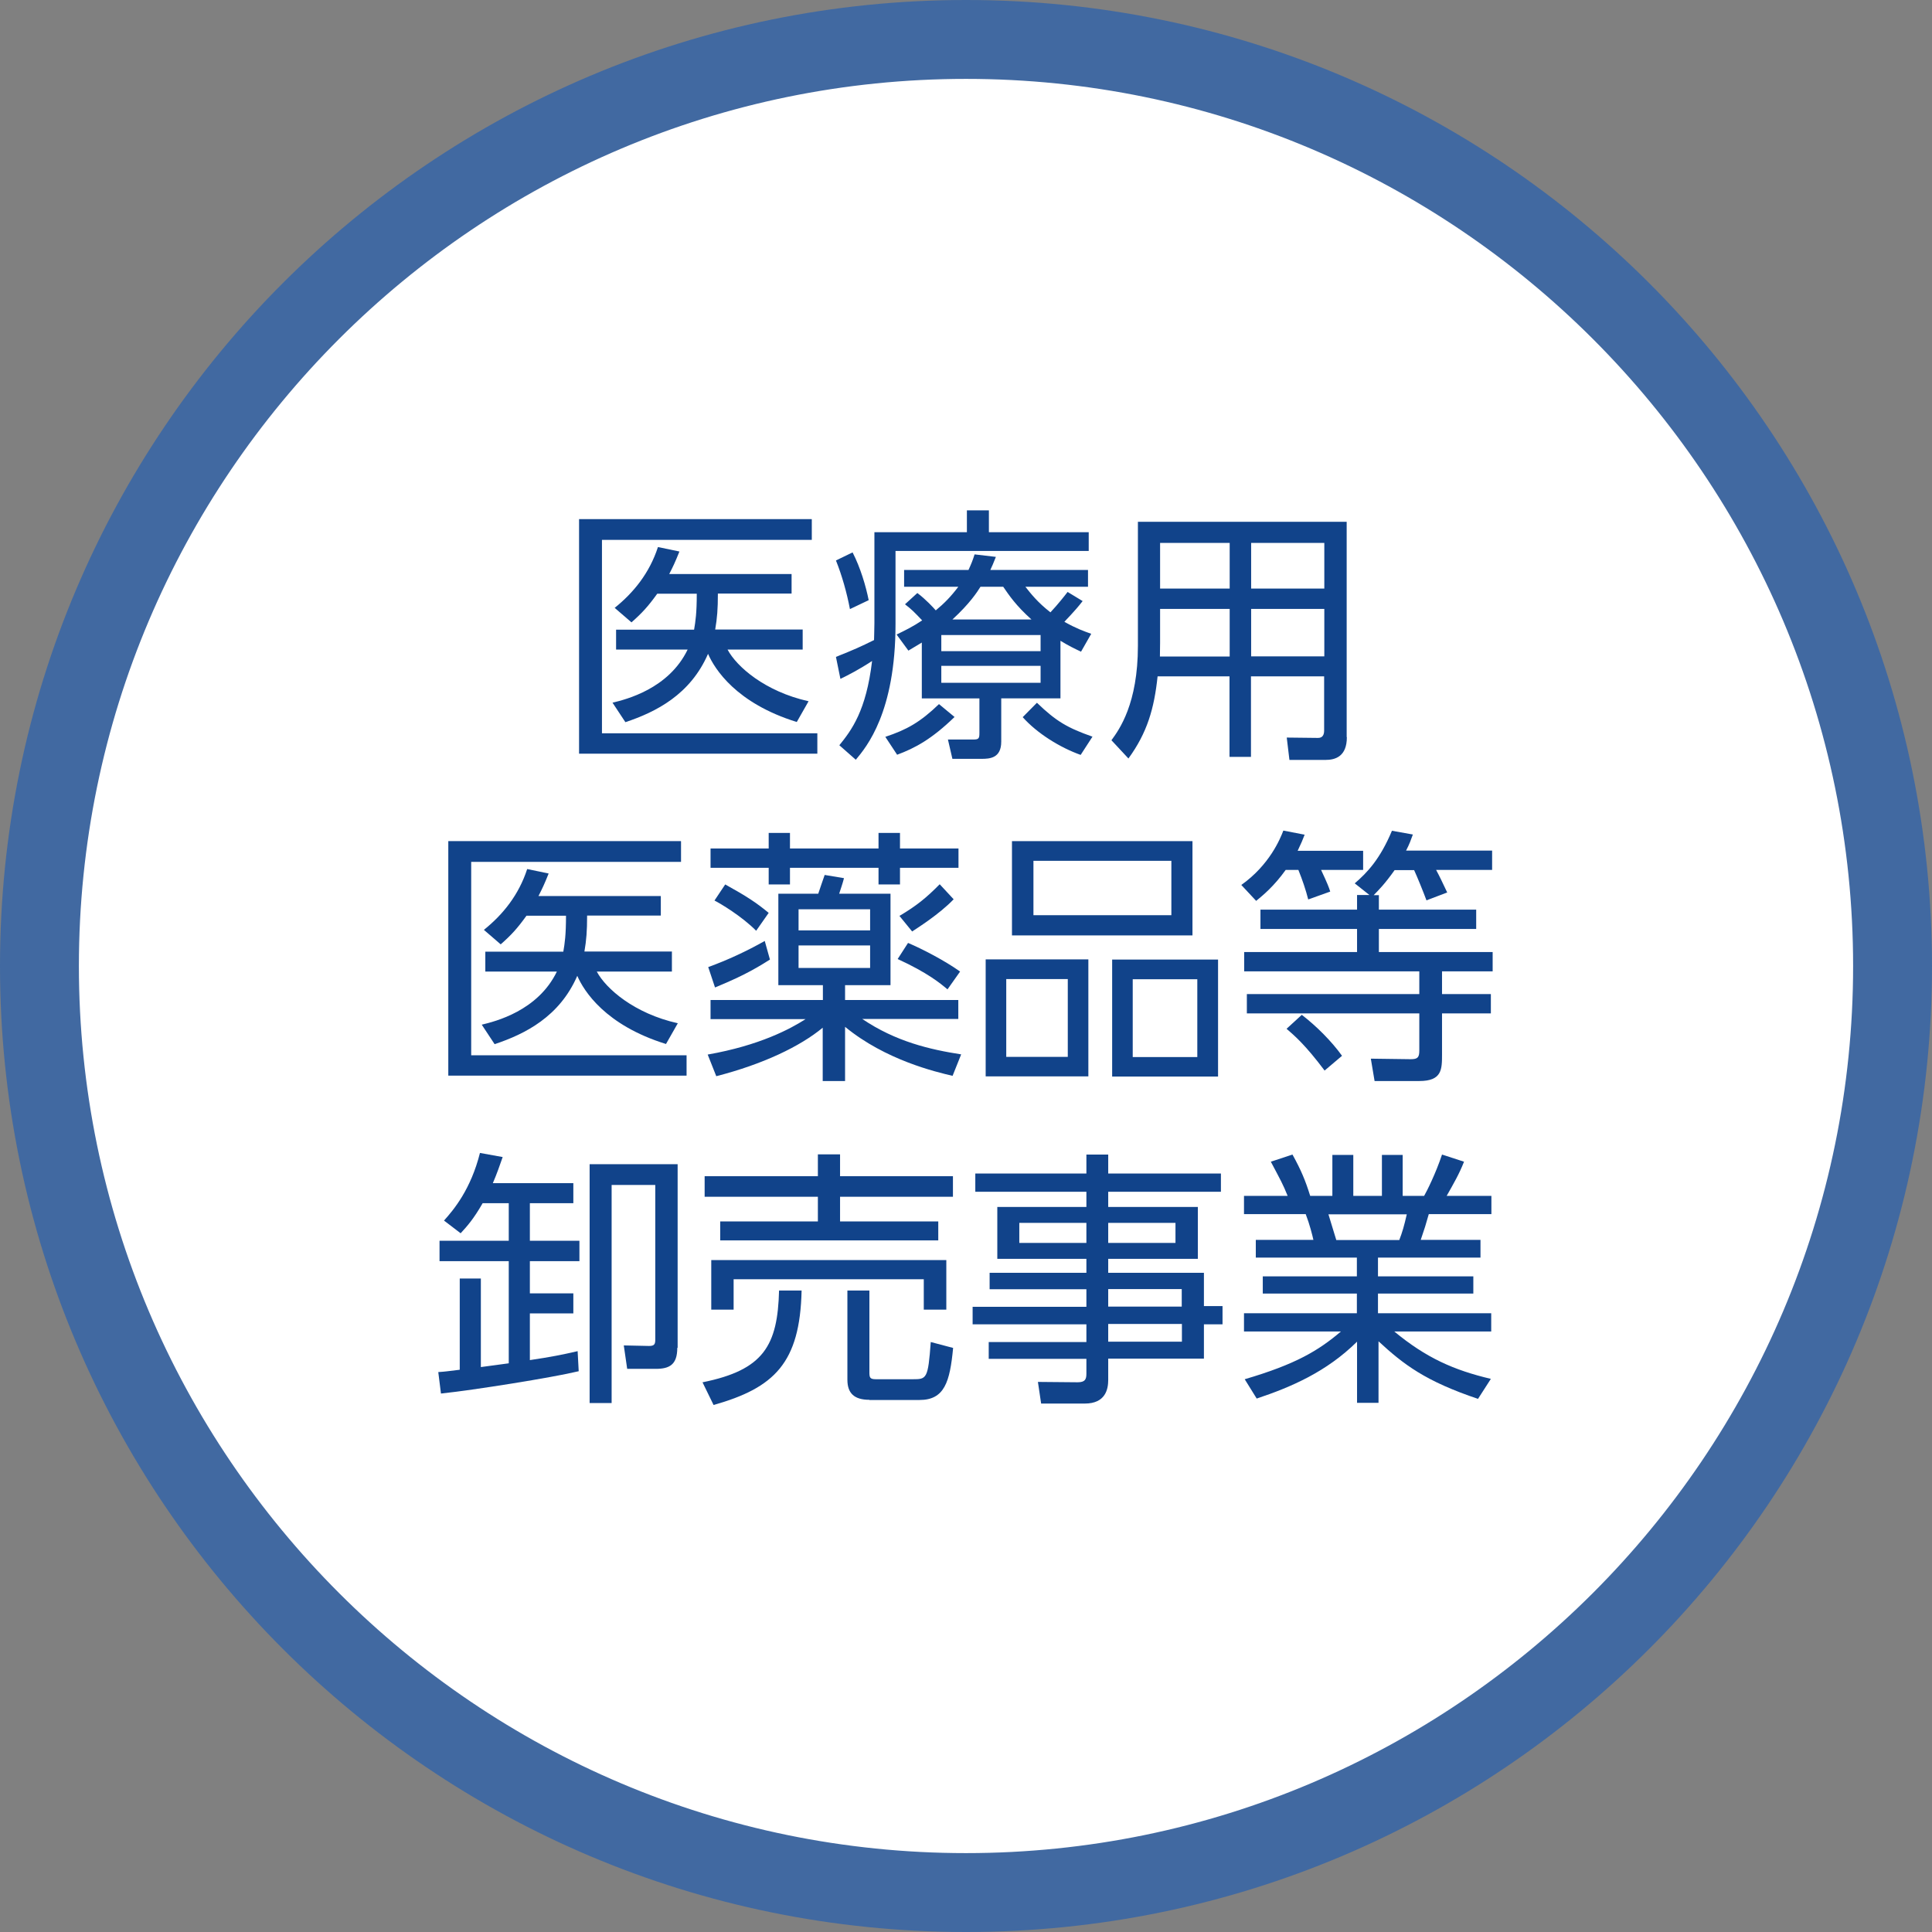 <?xml version="1.0" encoding="UTF-8"?><svg id="_レイヤー_2" xmlns="http://www.w3.org/2000/svg" viewBox="0 0 108 108"><rect x="0" y="0" width="108" height="108" fill="#808080" stroke="none"/><defs><style>.cls-1{fill:#fff;}.cls-2{fill:#11438a;}.cls-3{fill:#4169a1;}</style></defs><g id="_レイヤー_1-2"><g><circle class="cls-1" cx="54" cy="54" r="51.8"/><path class="cls-3" d="M54,4.41c27.34,0,49.59,22.25,49.59,49.59s-22.25,49.59-49.59,49.59S4.41,81.35,4.41,54,26.66,4.41,54,4.41m0-4.41C24.18,0,0,24.18,0,54s24.18,54,54,54,54-24.18,54-54S83.82,0,54,0h0Z"/></g><g><path class="cls-2" d="M45.38,29.03v1.15h-11.73v10.81h12.04v1.14h-13.32v-13.11h13Zm-.51,6.17v1.11h-4.2c.51,.96,2.1,2.35,4.53,2.89l-.66,1.16c-3.39-1.05-4.59-2.96-4.96-3.81-.99,2.28-2.91,3.25-4.62,3.82l-.72-1.09c.75-.18,3.14-.77,4.2-2.97h-4v-1.11h4.36c.08-.47,.15-.93,.15-2.01h-2.21c-.51,.71-.85,1.08-1.44,1.6l-.94-.81c1.06-.85,1.95-1.95,2.42-3.4l1.2,.25c-.24,.6-.36,.85-.57,1.26h6.84v1.09h-4.12c0,.87-.04,1.37-.15,2.01h4.9Z"/><path class="cls-2" d="M48.88,29.75h5.17v-1.22h1.23v1.22h5.58v1.05h-10.8v4.08c0,4.94-1.62,6.87-2.22,7.59l-.92-.81c.68-.84,1.5-1.92,1.83-4.71-.75,.49-1.32,.78-1.77,1l-.25-1.23c1.03-.41,1.38-.57,2.13-.94,0-.24,.02-.53,.02-.95v-5.08Zm-1.37,4.29c-.17-.9-.44-1.86-.78-2.71l.93-.45c.44,.85,.75,1.91,.9,2.67l-1.05,.5Zm1.98,7.15c1.2-.4,1.94-.81,3-1.83l.87,.72c-1.28,1.24-2.21,1.74-3.21,2.11l-.66-1Zm9.78-2.15h-3.3v2.42c0,.93-.65,.96-1.11,.96h-1.62l-.25-1.08h1.42c.3,0,.34-.06,.34-.36v-1.94h-3.22v-3.12c-.31,.19-.42,.25-.75,.45l-.66-.9c.52-.25,.92-.45,1.43-.79-.5-.52-.54-.57-.96-.9l.69-.63c.48,.36,.9,.82,1.03,.97,.46-.38,.84-.76,1.26-1.32h-3.03v-.94h3.6c.15-.33,.23-.52,.34-.87l1.19,.14c-.15,.38-.21,.52-.31,.73h5.46v.94h-3.5c.3,.38,.68,.87,1.4,1.43,.44-.47,.79-.92,.96-1.14l.84,.51c-.46,.6-.99,1.11-1.02,1.16,.68,.38,1.08,.52,1.5,.67l-.57,1c-.4-.19-.69-.33-1.15-.61v3.22Zm-1.1-3.54h-5.55v.9h5.55v-.9Zm0,1.72h-5.55v.95h5.55v-.95Zm-.51-2.59c-.87-.78-1.25-1.35-1.58-1.83h-1.27c-.18,.29-.6,.94-1.57,1.83h4.42Zm.31,4.66c1.08,1.04,1.71,1.4,3.1,1.89l-.66,1.02c-1.15-.41-2.43-1.2-3.24-2.11l.79-.8Z"/><path class="cls-2" d="M75.29,41.21c0,1.09-.66,1.27-1.19,1.27h-2.02l-.15-1.25,1.75,.02c.25,0,.34-.17,.34-.41v-3.03h-4.09v4.5h-1.2v-4.5h-4.02c-.19,1.8-.58,3.15-1.63,4.59l-.95-1.02c.44-.6,1.48-2.04,1.48-5.28v-6.93h11.67v12.03Zm-6.55-7.17h-3.89v1.88c0,.18,0,.24-.01,.78h3.9v-2.65Zm0-3.69h-3.89v2.55h3.89v-2.55Zm5.29,0h-4.09v2.55h4.09v-2.55Zm0,3.69h-4.09v2.65h4.09v-2.65Z"/><path class="cls-2" d="M38.07,47.03v1.15h-11.73v10.81h12.04v1.14h-13.32v-13.11h13Zm-.51,6.17v1.11h-4.2c.51,.96,2.1,2.35,4.53,2.89l-.66,1.16c-3.39-1.05-4.59-2.96-4.96-3.81-.99,2.28-2.91,3.25-4.62,3.82l-.72-1.09c.75-.18,3.14-.77,4.2-2.97h-4v-1.11h4.36c.08-.47,.15-.93,.15-2.01h-2.21c-.51,.71-.85,1.08-1.44,1.6l-.94-.81c1.06-.85,1.95-1.95,2.42-3.4l1.2,.25c-.24,.6-.36,.85-.57,1.26h6.84v1.09h-4.12c0,.87-.04,1.37-.15,2.01h4.9Z"/><path class="cls-2" d="M39.72,56.96v-1.06h6.28v-.83h-2.49v-5.11h2.23c.06-.17,.3-.9,.36-1.05l1.08,.18c-.1,.38-.18,.58-.27,.87h2.87v5.11h-2.54v.83h6.33v1.06h-5.37c1.88,1.27,3.79,1.71,5.53,1.98l-.48,1.2c-.94-.22-3.75-.88-6.01-2.74v3.03h-1.25v-2.98c-1.27,1.05-3.34,2.04-5.95,2.71l-.48-1.21c2.91-.51,4.63-1.44,5.47-1.98h-5.32Zm-.13-2.9c1.08-.39,2.17-.9,3.16-1.46l.29,1.04c-1.02,.65-1.77,1.02-3.07,1.56l-.38-1.14Zm4.57-7.5v.87h4.95v-.87h1.2v.87h3.27v1.08h-3.27v.93h-1.2v-.93h-4.95v.93h-1.19v-.93h-3.25v-1.08h3.25v-.87h1.19Zm-1.89,5.47c-.8-.81-2.01-1.53-2.33-1.69l.6-.9c1.21,.67,1.74,1.02,2.43,1.59l-.7,1Zm6.37-1.2h-4v1.18h4v-1.18Zm0,2.02h-4v1.26h4v-1.26Zm4.33,2.46c-.39-.33-1.11-.93-2.79-1.7l.58-.9c.78,.33,2.04,.98,2.91,1.6l-.7,.99Zm-2.69-4.11c.96-.57,1.5-1.01,2.25-1.77l.78,.84c-.81,.85-2.1,1.65-2.32,1.8l-.71-.87Z"/><path class="cls-2" d="M60.84,53.63v6.54h-5.74v-6.54h5.74Zm-4.59,1.1v4.35h3.44v-4.35h-3.44Zm10.41-7.71v5.27h-10.09v-5.27h10.09Zm-8.89,1.1v3.04h7.71v-3.04h-7.71Zm10.32,5.52v6.54h-5.92v-6.54h5.92Zm-4.77,1.1v4.35h3.61v-4.35h-3.61Z"/><path class="cls-2" d="M76.2,47.55v1.08h-2.35c.36,.77,.44,.98,.51,1.21l-1.23,.44c-.13-.52-.33-1.11-.55-1.65h-.71c-.66,.92-1.26,1.41-1.65,1.73l-.83-.89c1.58-1.12,2.18-2.59,2.35-3.04l1.19,.23c-.12,.31-.18,.46-.39,.9h3.66Zm.88,2.48v.82h5.44v1.08h-5.44v1.29h6.36v1.08h-2.83v1.27h2.73v1.08h-2.73v2.28c0,.85,0,1.5-1.27,1.5h-2.5l-.21-1.25,2.23,.03c.39,0,.48-.1,.48-.49v-2.07h-9.64v-1.08h9.64v-1.27h-9.79v-1.08h6.31v-1.29h-5.4v-1.08h5.4v-.82h.69l-.82-.65c.7-.6,1.42-1.36,2.08-2.94l1.17,.21c-.12,.33-.18,.51-.38,.9h4.81v1.08h-3.13c.21,.39,.31,.61,.62,1.26l-1.16,.44c-.17-.46-.51-1.3-.69-1.69h-1.09c-.56,.79-.89,1.11-1.17,1.4h.3Zm-3.03,9.82c-1.08-1.44-1.68-1.95-2.13-2.34l.85-.78c.81,.62,1.67,1.48,2.25,2.29l-.98,.83Z"/><path class="cls-2" d="M32.36,76.65c-1.49,.36-5.9,1.06-7.71,1.25l-.15-1.2c.44-.03,.45-.04,1.2-.13v-5.1h1.18v4.95l1.56-.21v-5.71h-3.87v-1.14h3.87v-2.1h-1.46c-.51,.89-.87,1.29-1.23,1.68l-.93-.71c.55-.61,1.5-1.75,2.01-3.78l1.27,.23c-.18,.51-.31,.9-.55,1.46h4.5v1.12h-2.43v2.1h2.77v1.14h-2.77v1.8h2.43v1.12h-2.43v2.61c1.15-.17,1.81-.3,2.67-.5l.06,1.12Zm5.5-1.3c0,.93-.43,1.17-1.2,1.17h-1.6l-.19-1.31,1.41,.03c.29,0,.35-.09,.35-.35v-8.65h-2.44v12.19h-1.23v-13.35h4.92v10.26Z"/><path class="cls-2" d="M39.28,77.27c3.42-.69,4.19-2.06,4.27-5.13h1.26c-.09,4.06-1.53,5.44-4.92,6.4l-.62-1.27Zm6.44-11.52v-1.22h1.24v1.22h6.31v1.15h-6.31v1.38h5.49v1.06h-12.19v-1.06h5.46v-1.38h-6.33v-1.15h6.33Zm7.18,4.69v2.77h-1.26v-1.7h-10.63v1.7h-1.25v-2.77h13.14Zm-4.3,7.81c-.84,0-1.23-.36-1.23-1.12v-4.99h1.23v4.54c0,.31,.01,.42,.36,.42h2.07c.77,0,.85-.02,1-2.08l1.25,.33c-.18,1.9-.48,2.91-1.88,2.91h-2.8Z"/><path class="cls-2" d="M68.25,66.62h-6.3v.85h5.01v2.9h-5.01v.78h5.35v1.86h1.04v1.02h-1.04v1.92h-5.35v1.19c0,.5-.14,1.32-1.31,1.32h-2.44l-.18-1.21,2.22,.02c.42,0,.49-.17,.49-.48v-.83h-5.46v-.94h5.46v-.99h-6.36v-.98h6.36v-.98h-5.41v-.92h5.41v-.78h-4.98v-2.9h4.98v-.85h-6.21v-1.02h6.21v-1.06h1.22v1.06h6.3v1.02Zm-7.52,1.74h-3.75v1.12h3.75v-1.12Zm4.98,0h-3.76v1.12h3.76v-1.12Zm.35,3.7h-4.11v.98h4.11v-.98Zm.01,1.95h-4.12v.99h4.12v-.99Z"/><path class="cls-2" d="M82.66,78.21c-2.99-1-4.2-1.94-5.6-3.23v3.44h-1.2v-3.42c-1.71,1.69-3.69,2.54-5.61,3.18l-.67-1.08c2.86-.84,4.12-1.6,5.38-2.67h-5.42v-1.02h6.31v-1.1h-5.26v-.96h5.26v-1.05h-5.65v-.99h3.22c-.06-.27-.21-.87-.43-1.44h-3.45v-1.02h2.44c-.28-.69-.38-.85-.94-1.91l1.21-.4c.48,.87,.72,1.44,.99,2.31h1.24v-2.29h1.17v2.29h1.6v-2.29h1.16v2.29h1.2c.14-.24,.65-1.25,1-2.31l1.23,.4c-.27,.69-.57,1.2-.97,1.91h2.5v1.02h-3.5c-.19,.67-.21,.73-.45,1.44h3.34v.99h-5.73v1.05h5.33v.96h-5.33v1.1h6.33v1.02h-5.42c1.79,1.48,3.33,2.16,5.4,2.65l-.72,1.12Zm-4.44-8.89c.17-.44,.27-.78,.42-1.44h-4.38c.12,.42,.35,1.12,.44,1.44h3.52Z"/></g></g></svg>